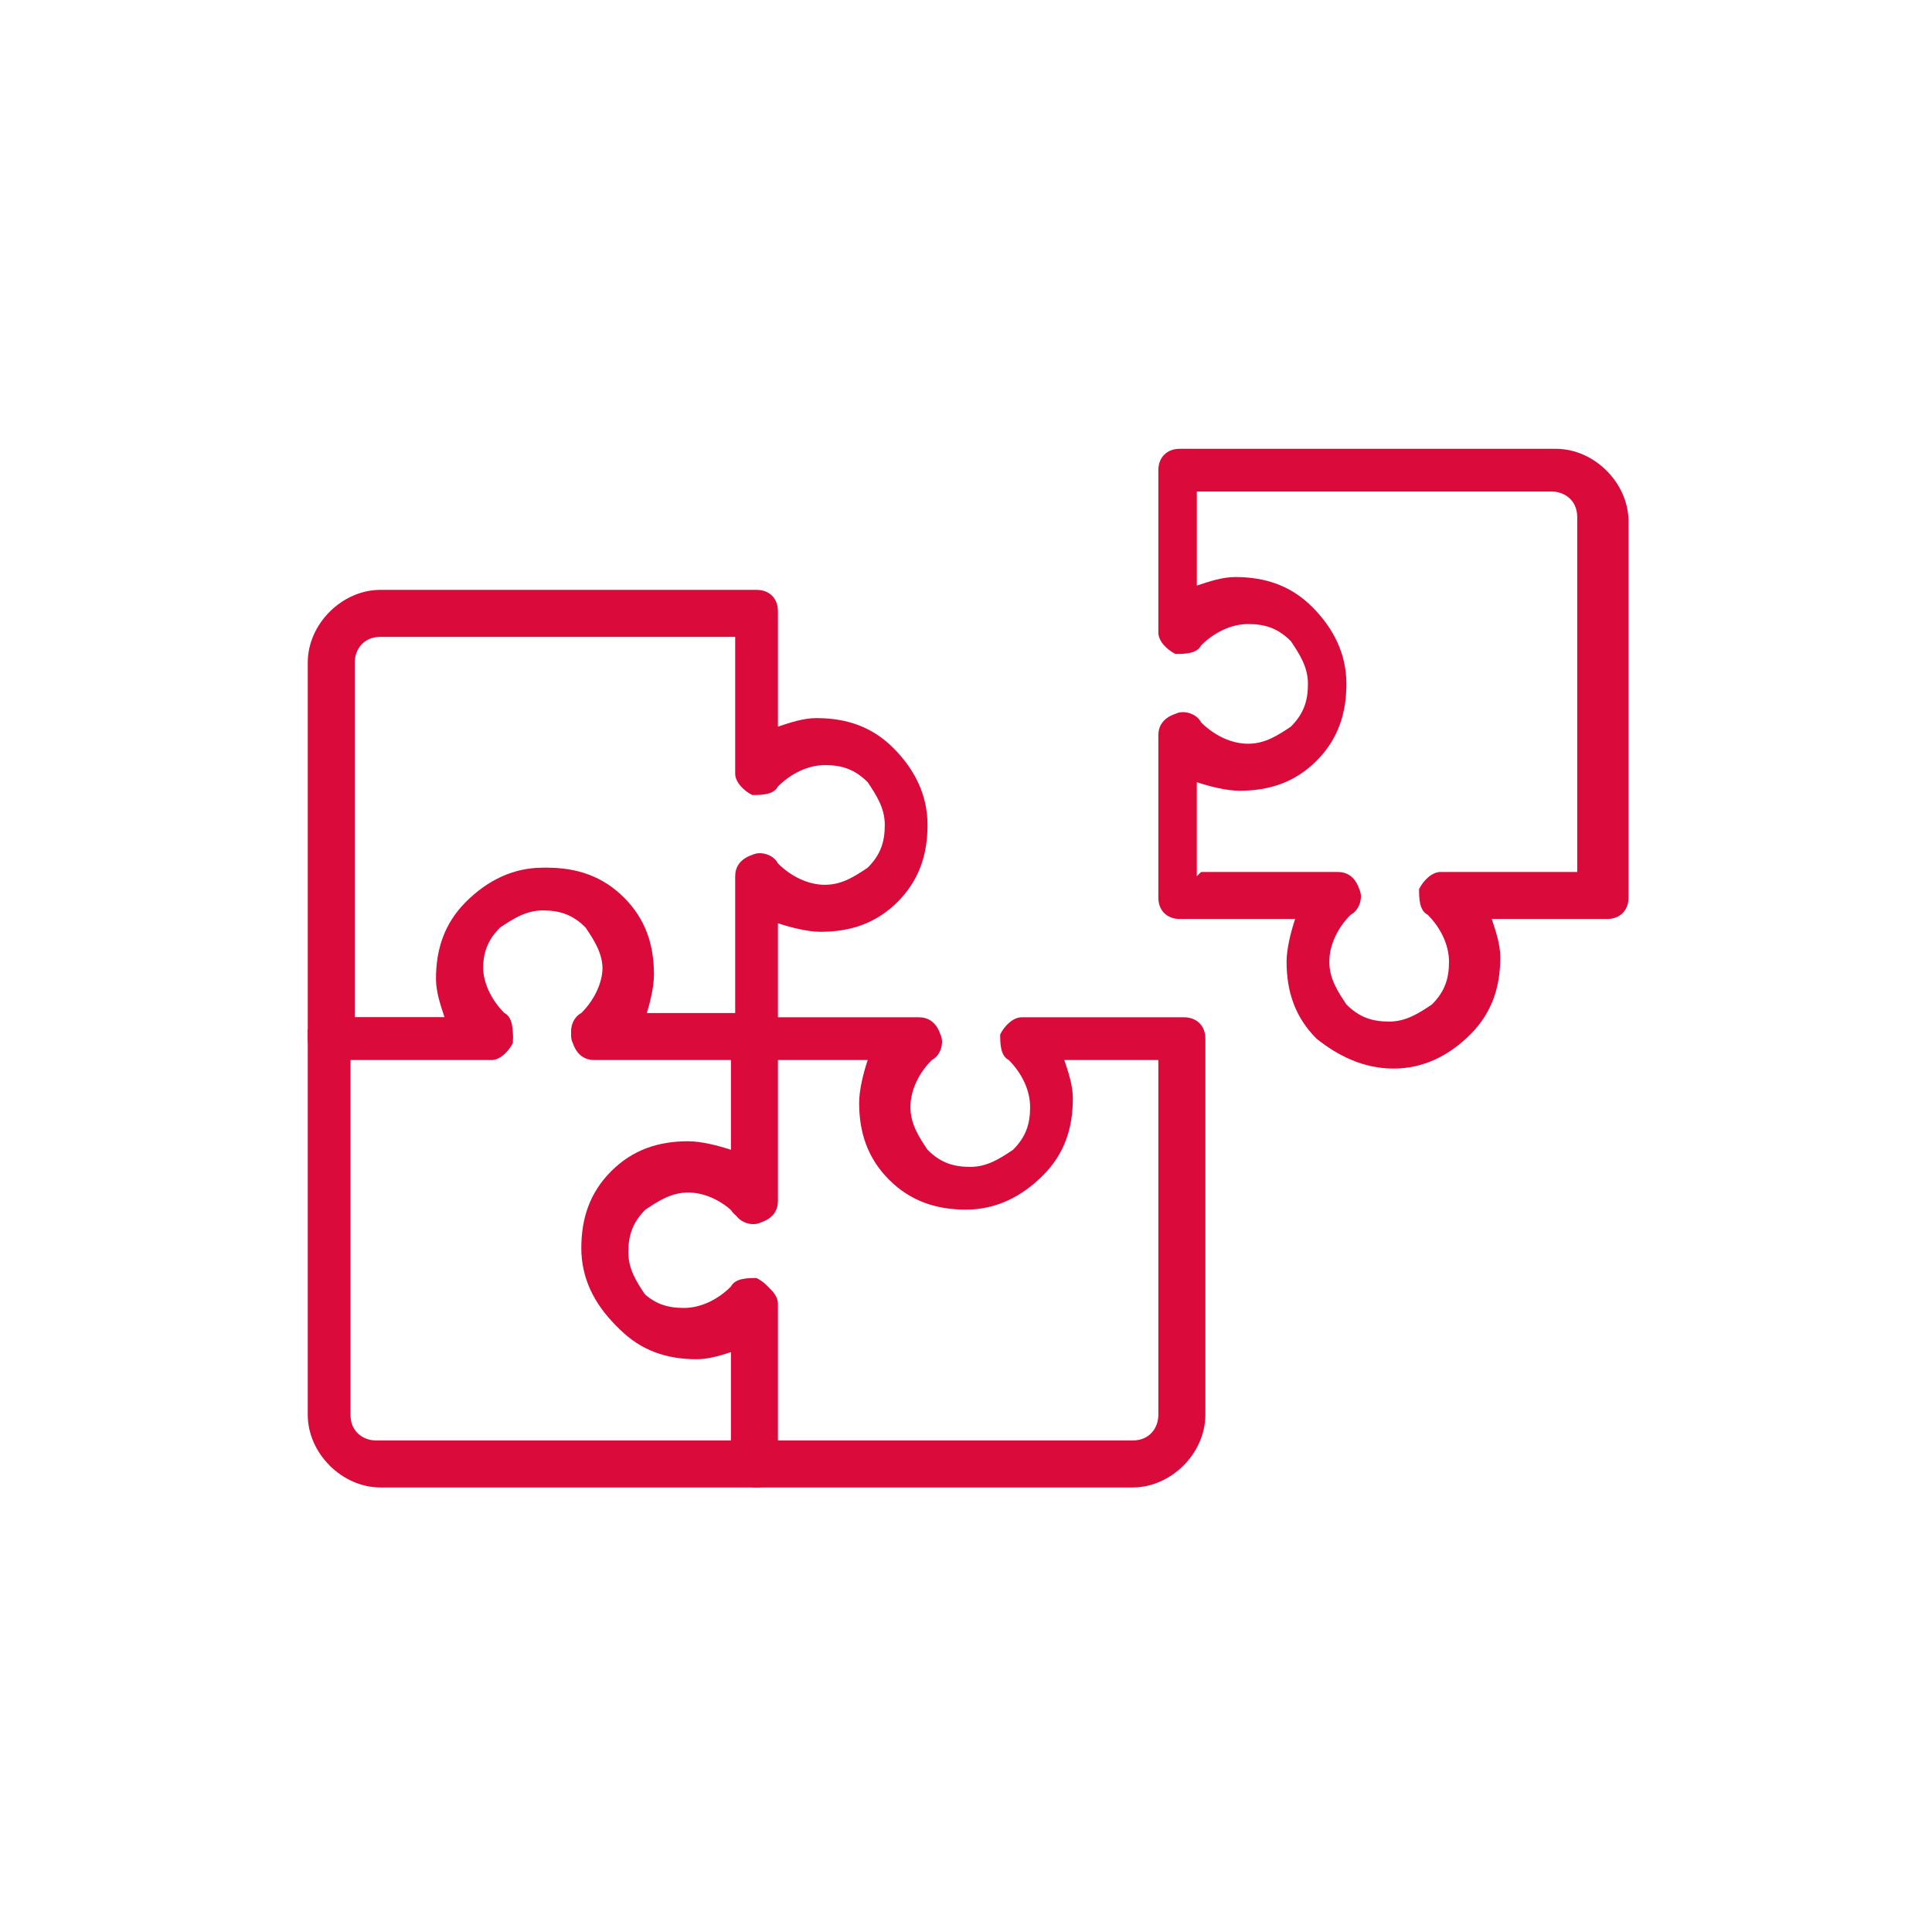 <?xml version="1.0" encoding="UTF-8"?>
<!DOCTYPE svg PUBLIC "-//W3C//DTD SVG 1.1//EN" "http://www.w3.org/Graphics/SVG/1.1/DTD/svg11.dtd">
<!-- Creator: CorelDRAW X6 -->
<svg xmlns="http://www.w3.org/2000/svg" xml:space="preserve" width="40mm" height="40mm" version="1.1" style="shape-rendering:geometricPrecision; text-rendering:geometricPrecision; image-rendering:optimizeQuality; fill-rule:evenodd; clip-rule:evenodd"
viewBox="0 0 452 452"
 xmlns:xlink="http://www.w3.org/1999/xlink">
 <defs>
  <style type="text/css">
   <![CDATA[
    .fil1 {fill:none}
    .fil0 {fill:#DA0B3B;fill-rule:nonzero}
   ]]>
  </style>
 </defs>
 <g id="Vrstva_x0020_1">
  <g id="_759475648">
   <path class="fil0" d="M82 248l0 83c0,4 3,6 6,6l83 0 0 -22c-3,1 -6,2 -9,2 -7,0 -13,-2 -18,-7 -5,-5 -8,-11 -8,-18 0,-7 2,-13 7,-18 5,-5 11,-7 18,-7 3,0 7,1 10,2l0 -22 -30 0c0,0 0,0 0,0l-2 0c-2,0 -4,-1 -5,-4 -1,-2 0,-5 2,-6 3,-3 5,-7 5,-11 0,-4 -2,-7 -4,-10 -3,-3 -6,-4 -10,-4 -4,0 -7,2 -10,4 -3,3 -4,6 -4,10 0,4 2,8 5,11 2,1 2,4 2,6 -1,2 -3,4 -5,4l-1 0 0 0c0,0 0,0 0,0l-31 0zm95 100l-88 0c-9,0 -17,-8 -17,-17l0 -88 0 0 0 0 0 0 0 0 0 0 0 0 0 0 0 0 0 0 0 0c0,-1 0,-1 0,-2 0,0 0,0 0,0 0,0 0,0 0,0l0 0c0,0 0,0 0,0l0 0c0,0 0,0 0,0 0,0 0,0 0,0 0,0 0,0 0,0l0 0 0 0c0,0 0,0 0,0l0 0 0 0 0 0 0 0 0 0c0,0 0,0 0,0 0,0 0,0 0,0l0 0c0,0 0,0 0,0 0,0 0,0 0,0l0 0 0 0 0 0c0,0 0,0 0,0 0,0 0,0 0,0 0,0 0,0 0,0 0,0 0,0 0,0 0,0 0,0 0,0l0 0 0 0c0,0 0,0 0,0l0 0c0,0 0,0 0,0 0,0 0,0 0,0 0,0 0,0 0,0 0,0 0,0 0,0l0 0c0,0 0,0 0,0l0 0 0 0c0,0 0,0 0,0l0 0c0,0 0,0 0,0l0 0c0,0 0,0 0,0 0,0 0,0 0,0 1,-2 3,-3 5,-3l0 0 0 0 0 0 0 0 0 0 0 0 0 0 18 0 9 0c-1,-3 -2,-6 -2,-9 0,-7 2,-13 7,-18 5,-5 11,-8 18,-8 7,0 13,2 18,7 5,5 7,11 7,18 0,3 -1,7 -2,10l27 0c3,0 5,2 5,5l0 38c0,2 -1,4 -4,5 -2,1 -5,0 -6,-2 -3,-3 -7,-5 -11,-5 -4,0 -7,2 -10,4 -3,3 -4,6 -4,10 0,4 2,7 4,10 3,3 6,4 10,4 4,0 8,-2 11,-5 1,-2 4,-2 6,-2 2,1 4,3 4,5l0 38c0,3 -2,5 -5,5z"/>
   <path class="fil0" d="M150 237l22 0 0 -32c0,-2 1,-4 4,-5 2,-1 5,0 6,2 3,3 7,5 11,5 4,0 7,-2 10,-4 3,-3 4,-6 4,-10 0,-4 -2,-7 -4,-10 -3,-3 -6,-4 -10,-4 -4,0 -8,2 -11,5 -1,2 -4,2 -6,2 -2,-1 -4,-3 -4,-5l0 -32 -83 0c-4,0 -6,3 -6,6l0 83 22 0c-1,-3 -2,-6 -2,-9 0,-7 2,-13 7,-18 5,-5 11,-8 18,-8 7,0 13,2 18,7 5,5 7,11 7,18 0,3 -1,7 -2,10zm27 11l-38 0c-2,0 -4,-1 -5,-4 -1,-2 0,-5 2,-6 3,-3 5,-7 5,-11 0,-4 -2,-7 -4,-10 -3,-3 -6,-4 -10,-4 -4,0 -7,2 -10,4 -3,3 -4,6 -4,10 0,4 2,8 5,11 2,1 2,4 2,6 -1,2 -3,4 -5,4l-38 0c-3,0 -5,-2 -5,-5l0 -88c0,-9 8,-17 17,-17l88 0c3,0 5,2 5,5l0 27c3,-1 6,-2 9,-2 7,0 13,2 18,7 5,5 8,11 8,18 0,7 -2,13 -7,18 -5,5 -11,7 -18,7 -3,0 -7,-1 -10,-2l0 27c0,3 -2,5 -5,5z"/>
   <path class="fil0" d="M281 204l32 0c2,0 4,1 5,4 1,2 0,5 -2,6 -3,3 -5,7 -5,11 0,4 2,7 4,10 3,3 6,4 10,4 4,0 7,-2 10,-4 3,-3 4,-6 4,-10 0,-4 -2,-8 -5,-11 -2,-1 -2,-4 -2,-6 1,-2 3,-4 5,-4l32 0 0 -83c0,-4 -3,-6 -6,-6l-83 0 0 22c3,-1 6,-2 9,-2 7,0 13,2 18,7 5,5 8,11 8,18 0,7 -2,13 -7,18 -5,5 -11,7 -18,7 -3,0 -7,-1 -10,-2l0 22zm45 46c-7,0 -13,-3 -18,-7 -5,-5 -7,-11 -7,-18 0,-3 1,-7 2,-10l-27 0c-3,0 -5,-2 -5,-5l0 -38c0,-2 1,-4 4,-5 2,-1 5,0 6,2 3,3 7,5 11,5 4,0 7,-2 10,-4 3,-3 4,-6 4,-10 0,-4 -2,-7 -4,-10 -3,-3 -6,-4 -10,-4 -4,0 -8,2 -11,5 -1,2 -4,2 -6,2 -2,-1 -4,-3 -4,-5l0 -38c0,-3 2,-5 5,-5l88 0c9,0 17,8 17,17l0 88c0,3 -2,5 -5,5l-27 0c1,3 2,6 2,9 0,7 -2,13 -7,18 -5,5 -11,8 -18,8 0,0 0,0 0,0z"/>
   <path class="fil0" d="M182 337l83 0c4,0 6,-3 6,-6l0 -83 -22 0c1,3 2,6 2,9 0,7 -2,13 -7,18 -5,5 -11,8 -18,8 -7,0 -13,-2 -18,-7 -5,-5 -7,-11 -7,-18 0,-3 1,-7 2,-10l-22 0 0 32c0,2 -1,4 -4,5 -2,1 -5,0 -6,-2 -3,-3 -7,-5 -11,-5 -4,0 -7,2 -10,4 -3,3 -4,6 -4,10 0,4 2,7 4,10 3,3 6,4 10,4 4,0 8,-2 11,-5 1,-2 4,-2 6,-2 2,1 4,3 4,5l0 32zm83 11l-88 0c-3,0 -5,-2 -5,-5l0 -27c-3,1 -6,2 -9,2 -7,0 -13,-2 -18,-7 -5,-5 -8,-11 -8,-18 0,-7 2,-13 7,-18 5,-5 11,-7 18,-7 3,0 7,1 10,2l0 -27c0,-3 2,-5 5,-5l38 0c2,0 4,1 5,4 1,2 0,5 -2,6 -3,3 -5,7 -5,11 0,4 2,7 4,10 3,3 6,4 10,4 4,0 7,-2 10,-4 3,-3 4,-6 4,-10 0,-4 -2,-8 -5,-11 -2,-1 -2,-4 -2,-6 1,-2 3,-4 5,-4l38 0c3,0 5,2 5,5l0 88c0,9 -8,17 -17,17z"/>
  </g>
  <rect class="fil1" width="452" height="452"/>
 </g>
</svg>
